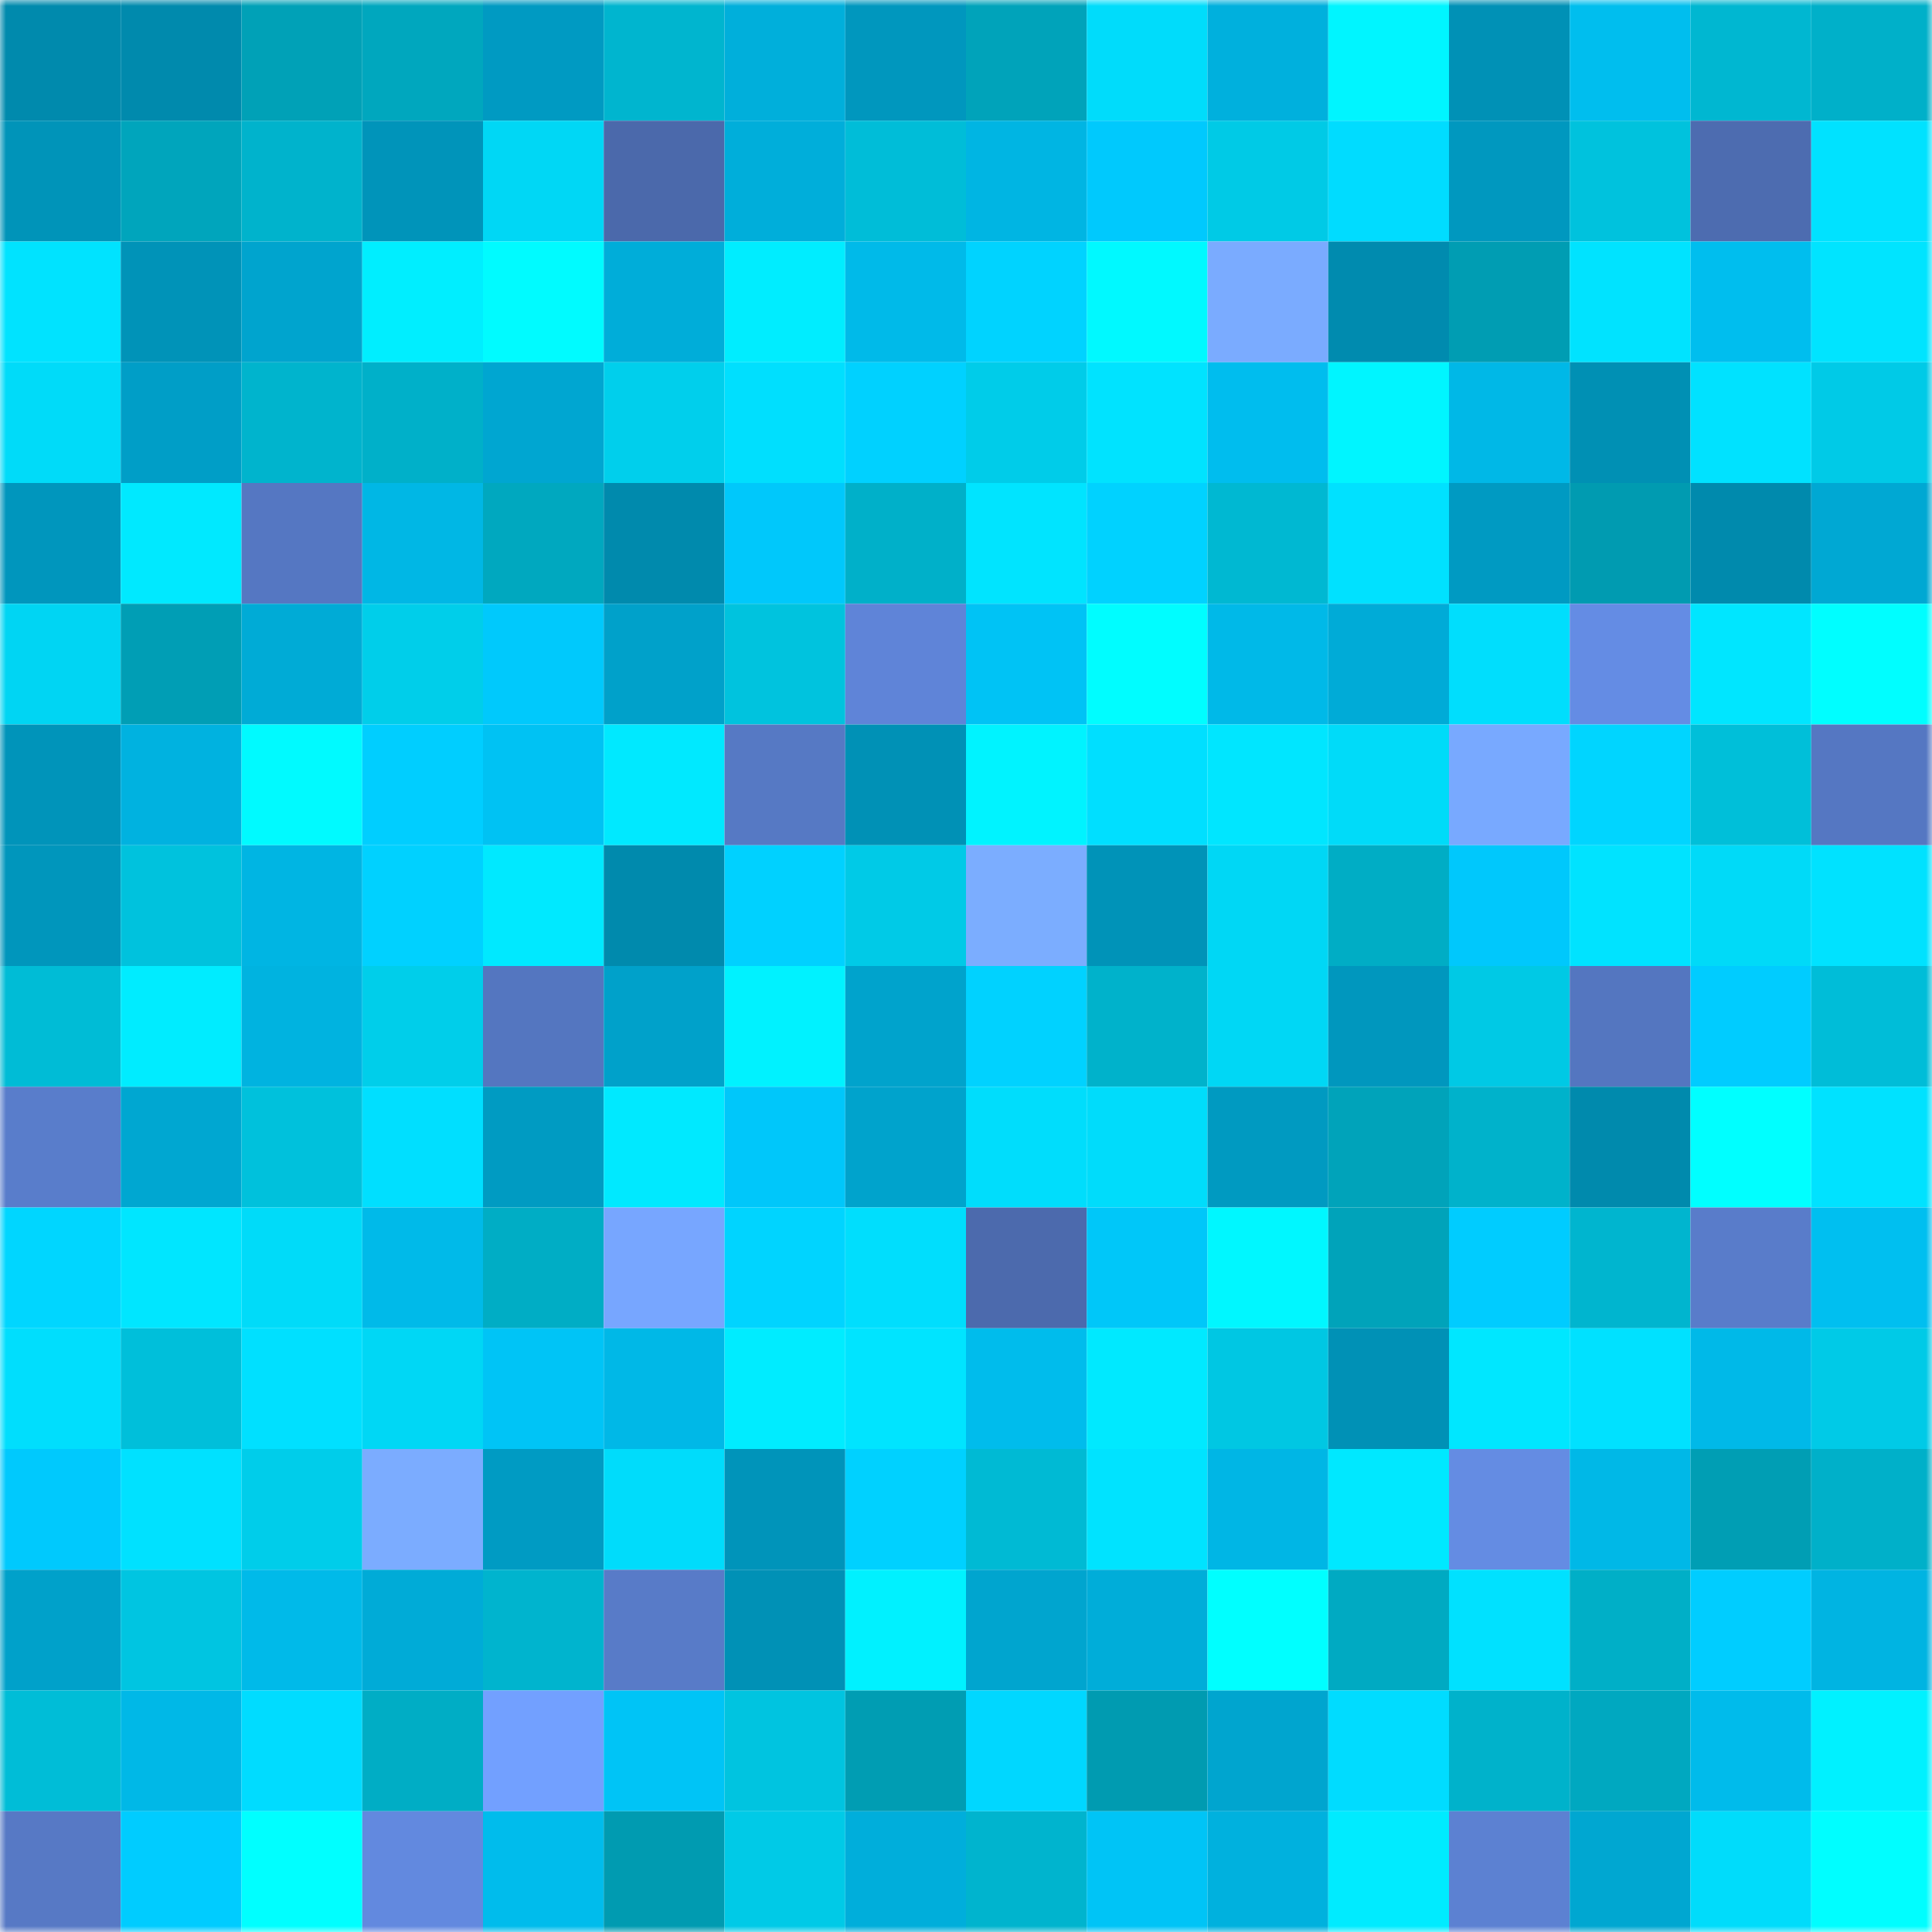 <svg viewBox="0 0 160 160" fill="none" role="img" xmlns="http://www.w3.org/2000/svg" width="240" height="240" name="ens%2Ccryptoguido.eth"><mask id="934170418" mask-type="alpha" maskUnits="userSpaceOnUse" x="0" y="0" width="160" height="160"><rect width="160" height="160" fill="#FFFFFF"></rect></mask><g mask="url(#934170418)"><rect x="0" y="0" width="10" height="10" fill="#008aad"></rect><rect x="10" y="0" width="10" height="10" fill="#008aad"></rect><rect x="20" y="0" width="10" height="10" fill="#00a1b7"></rect><rect x="30" y="0" width="10" height="10" fill="#00a7be"></rect><rect x="40" y="0" width="10" height="10" fill="#009ac2"></rect><rect x="50" y="0" width="10" height="10" fill="#00b5cf"></rect><rect x="60" y="0" width="10" height="10" fill="#00afdb"></rect><rect x="70" y="0" width="10" height="10" fill="#0097be"></rect><rect x="80" y="0" width="10" height="10" fill="#00a3ba"></rect><rect x="90" y="0" width="10" height="10" fill="#00dcfb"></rect><rect x="100" y="0" width="10" height="10" fill="#00b0dd"></rect><rect x="110" y="0" width="10" height="10" fill="#00f5ff"></rect><rect x="120" y="0" width="10" height="10" fill="#0091b6"></rect><rect x="130" y="0" width="10" height="10" fill="#00beee"></rect><rect x="140" y="0" width="10" height="10" fill="#00b7d1"></rect><rect x="150" y="0" width="10" height="10" fill="#00b0c9"></rect><rect x="0" y="10" width="10" height="10" fill="#0094b9"></rect><rect x="10" y="10" width="10" height="10" fill="#00a5bc"></rect><rect x="20" y="10" width="10" height="10" fill="#00b3cc"></rect><rect x="30" y="10" width="10" height="10" fill="#0094ba"></rect><rect x="40" y="10" width="10" height="10" fill="#00d7f5"></rect><rect x="50" y="10" width="10" height="10" fill="#4b69ab"></rect><rect x="60" y="10" width="10" height="10" fill="#00aeda"></rect><rect x="70" y="10" width="10" height="10" fill="#00bdd8"></rect><rect x="80" y="10" width="10" height="10" fill="#00b5e3"></rect><rect x="90" y="10" width="10" height="10" fill="#00c9fd"></rect><rect x="100" y="10" width="10" height="10" fill="#00cae6"></rect><rect x="110" y="10" width="10" height="10" fill="#00dcff"></rect><rect x="120" y="10" width="10" height="10" fill="#0098bf"></rect><rect x="130" y="10" width="10" height="10" fill="#00c2dd"></rect><rect x="140" y="10" width="10" height="10" fill="#4d6cb0"></rect><rect x="150" y="10" width="10" height="10" fill="#00e2ff"></rect><rect x="0" y="20" width="10" height="10" fill="#00e3ff"></rect><rect x="10" y="20" width="10" height="10" fill="#0093b8"></rect><rect x="20" y="20" width="10" height="10" fill="#00a4ce"></rect><rect x="30" y="20" width="10" height="10" fill="#00eeff"></rect><rect x="40" y="20" width="10" height="10" fill="#00fbff"></rect><rect x="50" y="20" width="10" height="10" fill="#00add9"></rect><rect x="60" y="20" width="10" height="10" fill="#00edff"></rect><rect x="70" y="20" width="10" height="10" fill="#00bae9"></rect><rect x="80" y="20" width="10" height="10" fill="#00d3ff"></rect><rect x="90" y="20" width="10" height="10" fill="#00f9ff"></rect><rect x="100" y="20" width="10" height="10" fill="#7aabff"></rect><rect x="110" y="20" width="10" height="10" fill="#008baf"></rect><rect x="120" y="20" width="10" height="10" fill="#009db3"></rect><rect x="130" y="20" width="10" height="10" fill="#00e3ff"></rect><rect x="140" y="20" width="10" height="10" fill="#00beee"></rect><rect x="150" y="20" width="10" height="10" fill="#00e4ff"></rect><rect x="0" y="30" width="10" height="10" fill="#00dbf9"></rect><rect x="10" y="30" width="10" height="10" fill="#009ec7"></rect><rect x="20" y="30" width="10" height="10" fill="#00b4cd"></rect><rect x="30" y="30" width="10" height="10" fill="#00b0c9"></rect><rect x="40" y="30" width="10" height="10" fill="#00a6d1"></rect><rect x="50" y="30" width="10" height="10" fill="#00cfec"></rect><rect x="60" y="30" width="10" height="10" fill="#00dffe"></rect><rect x="70" y="30" width="10" height="10" fill="#00d1ff"></rect><rect x="80" y="30" width="10" height="10" fill="#00cce9"></rect><rect x="90" y="30" width="10" height="10" fill="#00e3ff"></rect><rect x="100" y="30" width="10" height="10" fill="#00bdee"></rect><rect x="110" y="30" width="10" height="10" fill="#00f5ff"></rect><rect x="120" y="30" width="10" height="10" fill="#00b8e7"></rect><rect x="130" y="30" width="10" height="10" fill="#0090b4"></rect><rect x="140" y="30" width="10" height="10" fill="#00e2ff"></rect><rect x="150" y="30" width="10" height="10" fill="#00cae7"></rect><rect x="0" y="40" width="10" height="10" fill="#0096bd"></rect><rect x="10" y="40" width="10" height="10" fill="#00e9ff"></rect><rect x="20" y="40" width="10" height="10" fill="#5577c2"></rect><rect x="30" y="40" width="10" height="10" fill="#00b7e5"></rect><rect x="40" y="40" width="10" height="10" fill="#00a8bf"></rect><rect x="50" y="40" width="10" height="10" fill="#008aad"></rect><rect x="60" y="40" width="10" height="10" fill="#00c8fb"></rect><rect x="70" y="40" width="10" height="10" fill="#00b0c9"></rect><rect x="80" y="40" width="10" height="10" fill="#00e4ff"></rect><rect x="90" y="40" width="10" height="10" fill="#00d2ff"></rect><rect x="100" y="40" width="10" height="10" fill="#00b8d2"></rect><rect x="110" y="40" width="10" height="10" fill="#00e1ff"></rect><rect x="120" y="40" width="10" height="10" fill="#009ac2"></rect><rect x="130" y="40" width="10" height="10" fill="#009bb1"></rect><rect x="140" y="40" width="10" height="10" fill="#008aad"></rect><rect x="150" y="40" width="10" height="10" fill="#00a8d3"></rect><rect x="0" y="50" width="10" height="10" fill="#00d5f3"></rect><rect x="10" y="50" width="10" height="10" fill="#009eb5"></rect><rect x="20" y="50" width="10" height="10" fill="#00abd6"></rect><rect x="30" y="50" width="10" height="10" fill="#00ceea"></rect><rect x="40" y="50" width="10" height="10" fill="#00c9fc"></rect><rect x="50" y="50" width="10" height="10" fill="#00a1ca"></rect><rect x="60" y="50" width="10" height="10" fill="#00c3de"></rect><rect x="70" y="50" width="10" height="10" fill="#5f84d8"></rect><rect x="80" y="50" width="10" height="10" fill="#00c3f5"></rect><rect x="90" y="50" width="10" height="10" fill="#00fdff"></rect><rect x="100" y="50" width="10" height="10" fill="#00b9e8"></rect><rect x="110" y="50" width="10" height="10" fill="#00abd7"></rect><rect x="120" y="50" width="10" height="10" fill="#00defd"></rect><rect x="130" y="50" width="10" height="10" fill="#648ce4"></rect><rect x="140" y="50" width="10" height="10" fill="#00e6ff"></rect><rect x="150" y="50" width="10" height="10" fill="#00feff"></rect><rect x="0" y="60" width="10" height="10" fill="#0094ba"></rect><rect x="10" y="60" width="10" height="10" fill="#00b2e0"></rect><rect x="20" y="60" width="10" height="10" fill="#00faff"></rect><rect x="30" y="60" width="10" height="10" fill="#00ceff"></rect><rect x="40" y="60" width="10" height="10" fill="#00c2f3"></rect><rect x="50" y="60" width="10" height="10" fill="#00e9ff"></rect><rect x="60" y="60" width="10" height="10" fill="#5679c4"></rect><rect x="70" y="60" width="10" height="10" fill="#0091b6"></rect><rect x="80" y="60" width="10" height="10" fill="#00f3ff"></rect><rect x="90" y="60" width="10" height="10" fill="#00dfff"></rect><rect x="100" y="60" width="10" height="10" fill="#00e6ff"></rect><rect x="110" y="60" width="10" height="10" fill="#00dbf9"></rect><rect x="120" y="60" width="10" height="10" fill="#78a9ff"></rect><rect x="130" y="60" width="10" height="10" fill="#00d5ff"></rect><rect x="140" y="60" width="10" height="10" fill="#00bfd9"></rect><rect x="150" y="60" width="10" height="10" fill="#5577c2"></rect><rect x="0" y="70" width="10" height="10" fill="#0096bc"></rect><rect x="10" y="70" width="10" height="10" fill="#00c2dd"></rect><rect x="20" y="70" width="10" height="10" fill="#00b5e3"></rect><rect x="30" y="70" width="10" height="10" fill="#00d1ff"></rect><rect x="40" y="70" width="10" height="10" fill="#00e9ff"></rect><rect x="50" y="70" width="10" height="10" fill="#008aad"></rect><rect x="60" y="70" width="10" height="10" fill="#00d1ff"></rect><rect x="70" y="70" width="10" height="10" fill="#00cae7"></rect><rect x="80" y="70" width="10" height="10" fill="#7badff"></rect><rect x="90" y="70" width="10" height="10" fill="#0093b8"></rect><rect x="100" y="70" width="10" height="10" fill="#00d7f5"></rect><rect x="110" y="70" width="10" height="10" fill="#00adc5"></rect><rect x="120" y="70" width="10" height="10" fill="#00c8fc"></rect><rect x="130" y="70" width="10" height="10" fill="#00e3ff"></rect><rect x="140" y="70" width="10" height="10" fill="#00daf8"></rect><rect x="150" y="70" width="10" height="10" fill="#00e2ff"></rect><rect x="0" y="80" width="10" height="10" fill="#00bcd6"></rect><rect x="10" y="80" width="10" height="10" fill="#00ecff"></rect><rect x="20" y="80" width="10" height="10" fill="#00b3e0"></rect><rect x="30" y="80" width="10" height="10" fill="#00ceea"></rect><rect x="40" y="80" width="10" height="10" fill="#5476c0"></rect><rect x="50" y="80" width="10" height="10" fill="#00a1ca"></rect><rect x="60" y="80" width="10" height="10" fill="#00f2ff"></rect><rect x="70" y="80" width="10" height="10" fill="#00a3cc"></rect><rect x="80" y="80" width="10" height="10" fill="#00d2ff"></rect><rect x="90" y="80" width="10" height="10" fill="#00b2cb"></rect><rect x="100" y="80" width="10" height="10" fill="#00d7f5"></rect><rect x="110" y="80" width="10" height="10" fill="#0097be"></rect><rect x="120" y="80" width="10" height="10" fill="#00c9e5"></rect><rect x="130" y="80" width="10" height="10" fill="#5476c0"></rect><rect x="140" y="80" width="10" height="10" fill="#00ccff"></rect><rect x="150" y="80" width="10" height="10" fill="#00bdd8"></rect><rect x="0" y="90" width="10" height="10" fill="#597dcb"></rect><rect x="10" y="90" width="10" height="10" fill="#00a7d1"></rect><rect x="20" y="90" width="10" height="10" fill="#00c1dc"></rect><rect x="30" y="90" width="10" height="10" fill="#00dfff"></rect><rect x="40" y="90" width="10" height="10" fill="#009bc2"></rect><rect x="50" y="90" width="10" height="10" fill="#00e9ff"></rect><rect x="60" y="90" width="10" height="10" fill="#00c7fa"></rect><rect x="70" y="90" width="10" height="10" fill="#00a3cc"></rect><rect x="80" y="90" width="10" height="10" fill="#00ddfc"></rect><rect x="90" y="90" width="10" height="10" fill="#00dcfb"></rect><rect x="100" y="90" width="10" height="10" fill="#009ac1"></rect><rect x="110" y="90" width="10" height="10" fill="#00a3ba"></rect><rect x="120" y="90" width="10" height="10" fill="#00b2cb"></rect><rect x="130" y="90" width="10" height="10" fill="#008aad"></rect><rect x="140" y="90" width="10" height="10" fill="#00ffff"></rect><rect x="150" y="90" width="10" height="10" fill="#00e2ff"></rect><rect x="0" y="100" width="10" height="10" fill="#00d6ff"></rect><rect x="10" y="100" width="10" height="10" fill="#00e6ff"></rect><rect x="20" y="100" width="10" height="10" fill="#00dbf9"></rect><rect x="30" y="100" width="10" height="10" fill="#00bae9"></rect><rect x="40" y="100" width="10" height="10" fill="#00adc5"></rect><rect x="50" y="100" width="10" height="10" fill="#77a6ff"></rect><rect x="60" y="100" width="10" height="10" fill="#00d4ff"></rect><rect x="70" y="100" width="10" height="10" fill="#00defd"></rect><rect x="80" y="100" width="10" height="10" fill="#4c6aad"></rect><rect x="90" y="100" width="10" height="10" fill="#00c7f9"></rect><rect x="100" y="100" width="10" height="10" fill="#00f7ff"></rect><rect x="110" y="100" width="10" height="10" fill="#00a3ba"></rect><rect x="120" y="100" width="10" height="10" fill="#00ccff"></rect><rect x="130" y="100" width="10" height="10" fill="#00b5cf"></rect><rect x="140" y="100" width="10" height="10" fill="#597cca"></rect><rect x="150" y="100" width="10" height="10" fill="#00bff0"></rect><rect x="0" y="110" width="10" height="10" fill="#00defd"></rect><rect x="10" y="110" width="10" height="10" fill="#00bfda"></rect><rect x="20" y="110" width="10" height="10" fill="#00e0ff"></rect><rect x="30" y="110" width="10" height="10" fill="#00d7f5"></rect><rect x="40" y="110" width="10" height="10" fill="#00c4f6"></rect><rect x="50" y="110" width="10" height="10" fill="#00b8e7"></rect><rect x="60" y="110" width="10" height="10" fill="#00ecff"></rect><rect x="70" y="110" width="10" height="10" fill="#00e4ff"></rect><rect x="80" y="110" width="10" height="10" fill="#00bcec"></rect><rect x="90" y="110" width="10" height="10" fill="#00e9ff"></rect><rect x="100" y="110" width="10" height="10" fill="#00c7e3"></rect><rect x="110" y="110" width="10" height="10" fill="#0091b6"></rect><rect x="120" y="110" width="10" height="10" fill="#00e7ff"></rect><rect x="130" y="110" width="10" height="10" fill="#00e1ff"></rect><rect x="140" y="110" width="10" height="10" fill="#00b9e8"></rect><rect x="150" y="110" width="10" height="10" fill="#00cae7"></rect><rect x="0" y="120" width="10" height="10" fill="#00c9fd"></rect><rect x="10" y="120" width="10" height="10" fill="#00e1ff"></rect><rect x="20" y="120" width="10" height="10" fill="#00cdea"></rect><rect x="30" y="120" width="10" height="10" fill="#7bacff"></rect><rect x="40" y="120" width="10" height="10" fill="#009bc3"></rect><rect x="50" y="120" width="10" height="10" fill="#00dcfb"></rect><rect x="60" y="120" width="10" height="10" fill="#0094ba"></rect><rect x="70" y="120" width="10" height="10" fill="#00d1ff"></rect><rect x="80" y="120" width="10" height="10" fill="#00bad4"></rect><rect x="90" y="120" width="10" height="10" fill="#00e3ff"></rect><rect x="100" y="120" width="10" height="10" fill="#00b6e5"></rect><rect x="110" y="120" width="10" height="10" fill="#00e8ff"></rect><rect x="120" y="120" width="10" height="10" fill="#648ce3"></rect><rect x="130" y="120" width="10" height="10" fill="#00b8e7"></rect><rect x="140" y="120" width="10" height="10" fill="#009eb4"></rect><rect x="150" y="120" width="10" height="10" fill="#00b0c9"></rect><rect x="0" y="130" width="10" height="10" fill="#00a1ca"></rect><rect x="10" y="130" width="10" height="10" fill="#00c5e1"></rect><rect x="20" y="130" width="10" height="10" fill="#00bae9"></rect><rect x="30" y="130" width="10" height="10" fill="#00abd7"></rect><rect x="40" y="130" width="10" height="10" fill="#00b4ce"></rect><rect x="50" y="130" width="10" height="10" fill="#587bc8"></rect><rect x="60" y="130" width="10" height="10" fill="#0091b6"></rect><rect x="70" y="130" width="10" height="10" fill="#00f1ff"></rect><rect x="80" y="130" width="10" height="10" fill="#00a5cf"></rect><rect x="90" y="130" width="10" height="10" fill="#00add9"></rect><rect x="100" y="130" width="10" height="10" fill="#00ffff"></rect><rect x="110" y="130" width="10" height="10" fill="#00aac2"></rect><rect x="120" y="130" width="10" height="10" fill="#00e1ff"></rect><rect x="130" y="130" width="10" height="10" fill="#00afc7"></rect><rect x="140" y="130" width="10" height="10" fill="#00cdff"></rect><rect x="150" y="130" width="10" height="10" fill="#00b4e2"></rect><rect x="0" y="140" width="10" height="10" fill="#00bdd7"></rect><rect x="10" y="140" width="10" height="10" fill="#00b8e7"></rect><rect x="20" y="140" width="10" height="10" fill="#00dcff"></rect><rect x="30" y="140" width="10" height="10" fill="#00adc5"></rect><rect x="40" y="140" width="10" height="10" fill="#72a0ff"></rect><rect x="50" y="140" width="10" height="10" fill="#00c4f6"></rect><rect x="60" y="140" width="10" height="10" fill="#00c4e0"></rect><rect x="70" y="140" width="10" height="10" fill="#009db3"></rect><rect x="80" y="140" width="10" height="10" fill="#00d7ff"></rect><rect x="90" y="140" width="10" height="10" fill="#009bb1"></rect><rect x="100" y="140" width="10" height="10" fill="#00a5cf"></rect><rect x="110" y="140" width="10" height="10" fill="#00dcff"></rect><rect x="120" y="140" width="10" height="10" fill="#00b2cb"></rect><rect x="130" y="140" width="10" height="10" fill="#00a8c0"></rect><rect x="140" y="140" width="10" height="10" fill="#00bbeb"></rect><rect x="150" y="140" width="10" height="10" fill="#00f1ff"></rect><rect x="0" y="150" width="10" height="10" fill="#5779c5"></rect><rect x="10" y="150" width="10" height="10" fill="#00ccff"></rect><rect x="20" y="150" width="10" height="10" fill="#00ffff"></rect><rect x="30" y="150" width="10" height="10" fill="#6289df"></rect><rect x="40" y="150" width="10" height="10" fill="#00bcec"></rect><rect x="50" y="150" width="10" height="10" fill="#009bb1"></rect><rect x="60" y="150" width="10" height="10" fill="#00cae7"></rect><rect x="70" y="150" width="10" height="10" fill="#00aedb"></rect><rect x="80" y="150" width="10" height="10" fill="#00b4ce"></rect><rect x="90" y="150" width="10" height="10" fill="#00c4f6"></rect><rect x="100" y="150" width="10" height="10" fill="#00b1de"></rect><rect x="110" y="150" width="10" height="10" fill="#00ebff"></rect><rect x="120" y="150" width="10" height="10" fill="#5c81d2"></rect><rect x="130" y="150" width="10" height="10" fill="#00a7d1"></rect><rect x="140" y="150" width="10" height="10" fill="#00dcfb"></rect><rect x="150" y="150" width="10" height="10" fill="#00feff"></rect></g></svg>